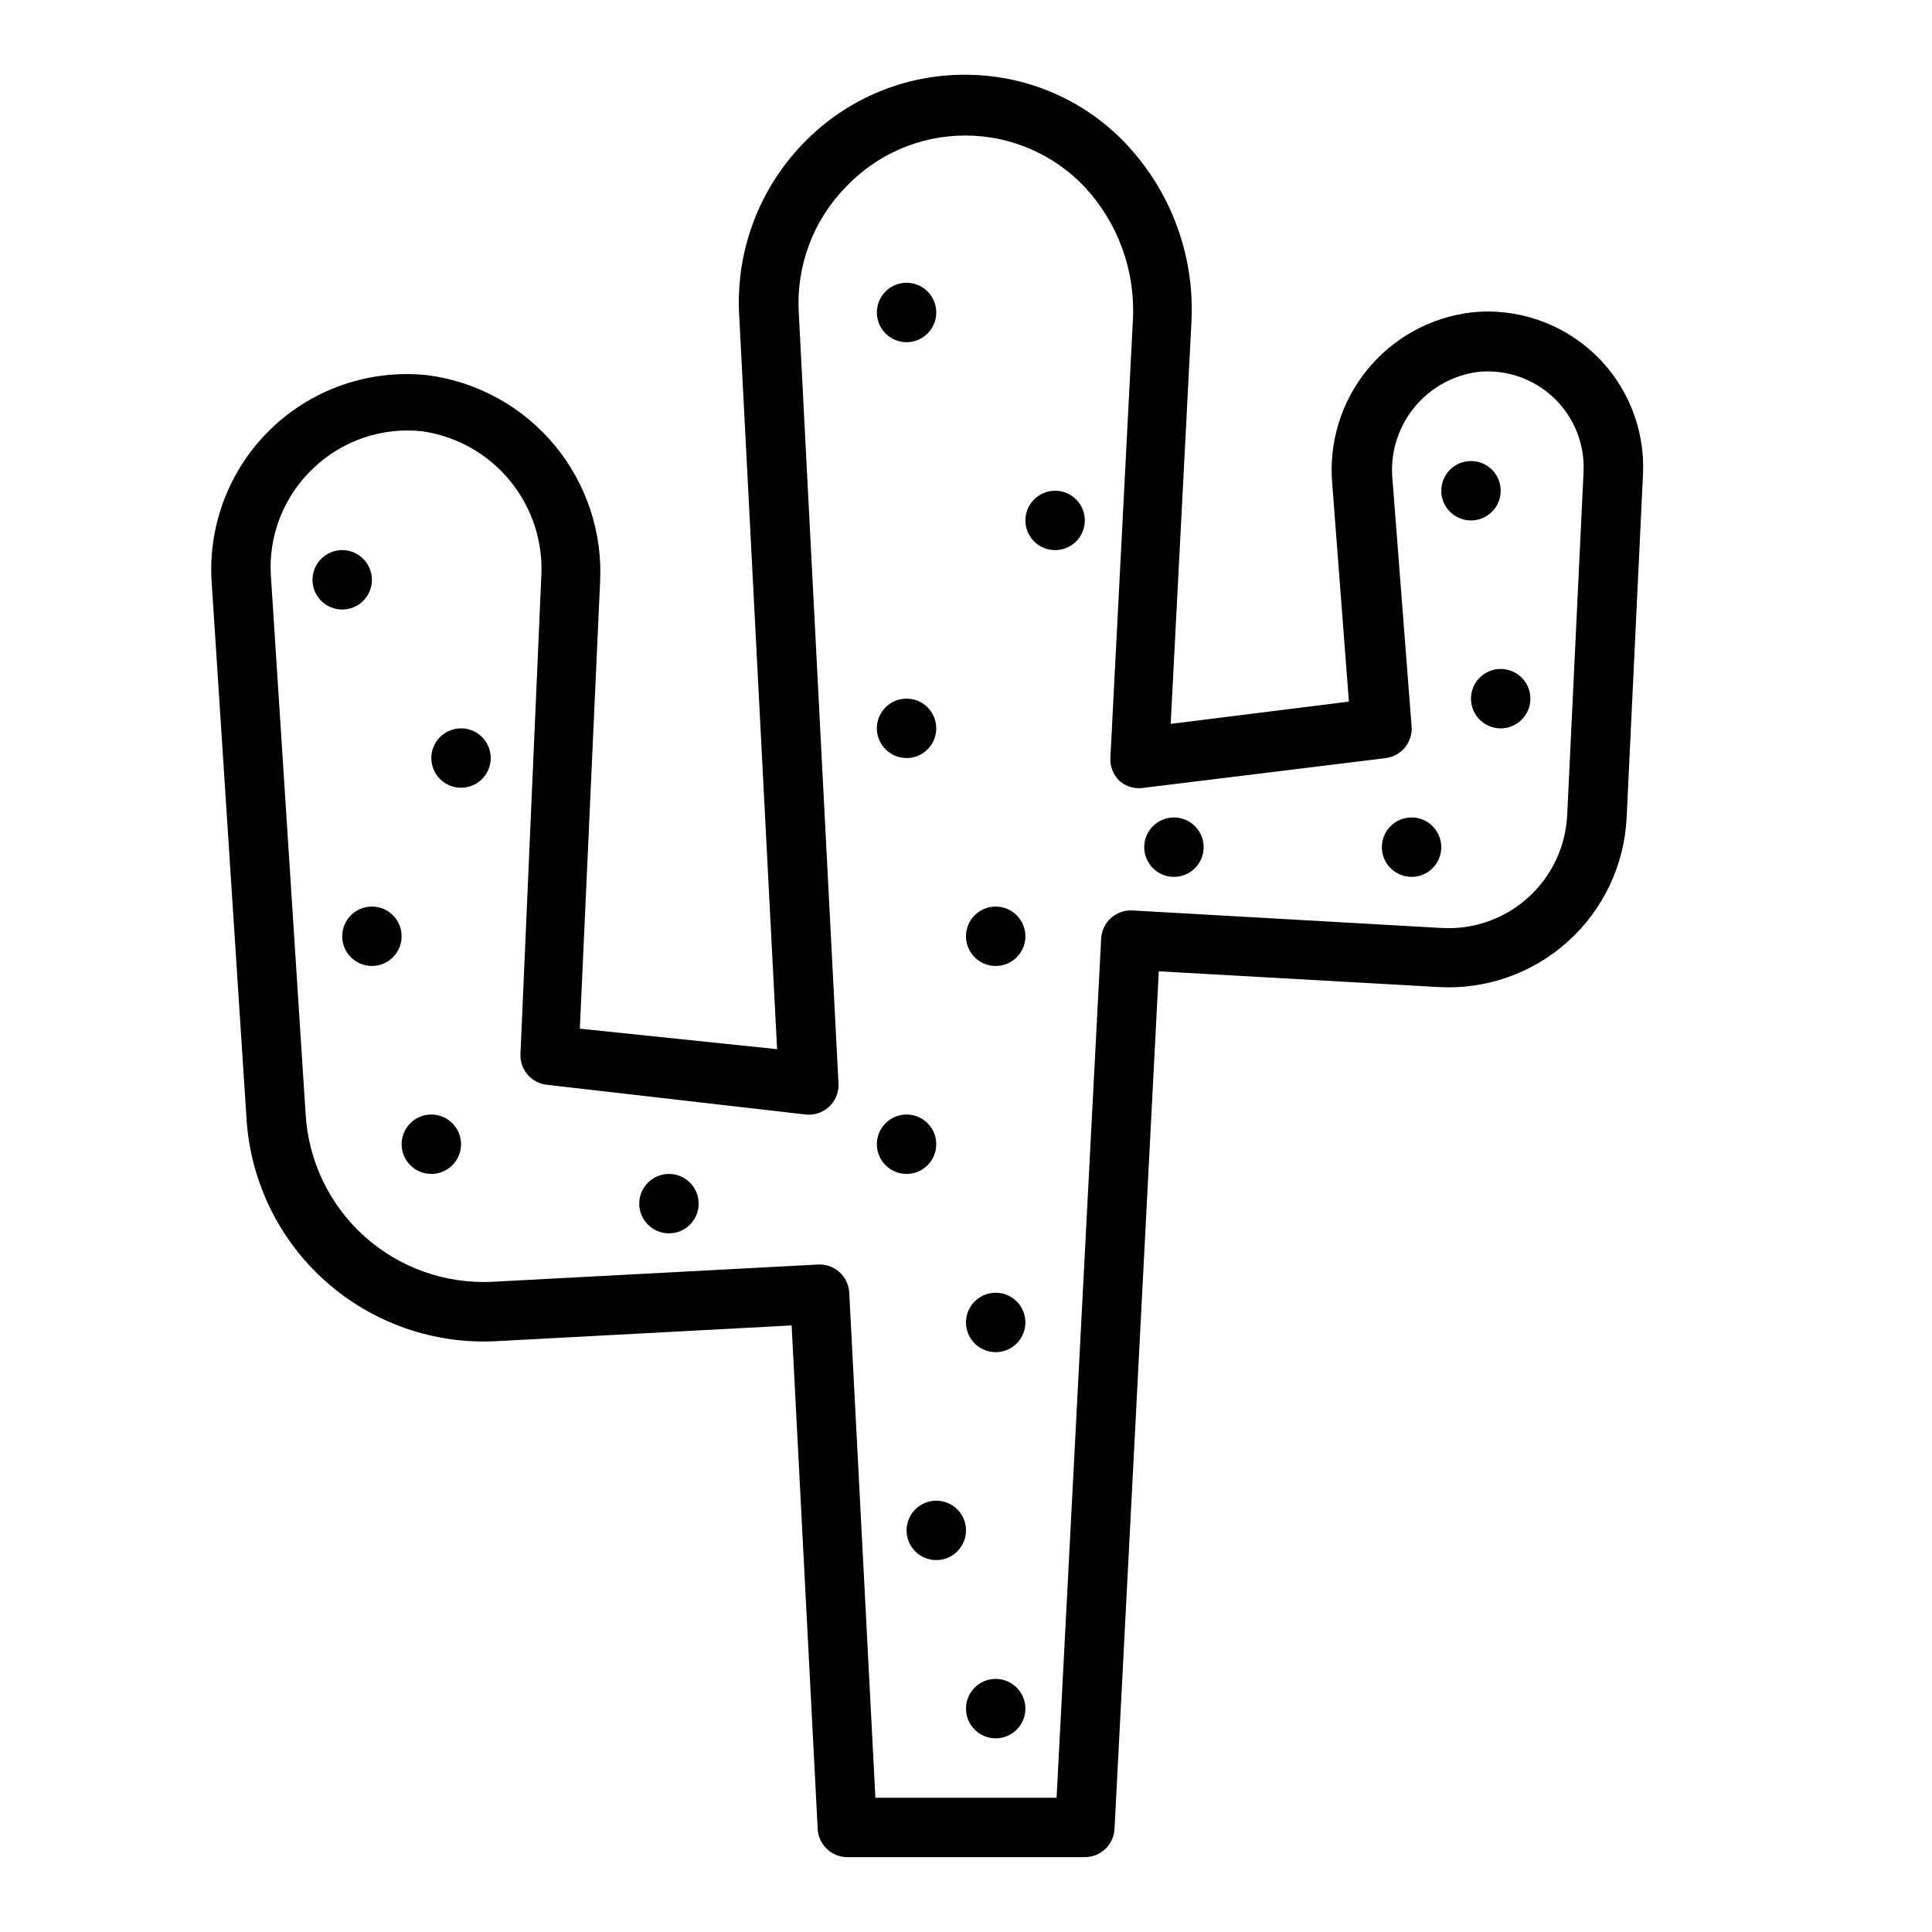 <?xml version="1.0" encoding="UTF-8"?>
<!-- Uploaded to: ICON Repo, www.iconrepo.com, Generator: ICON Repo Mixer Tools -->
<svg fill="#000000" width="800px" height="800px" version="1.1" viewBox="144 144 512 512" xmlns="http://www.w3.org/2000/svg">
 <g>
  <path d="m209.34 440.62c1.074 16.543 8.625 31.996 21.02 43.004 12.395 11.008 28.629 16.684 45.184 15.801l78.246-4.172 6.926 133.82h0.004c0.402 4.008 3.766 7.066 7.793 7.086h62.977c4.195 0.004 7.66-3.285 7.871-7.481l11.73-227.27 74.156 4.172h-0.004c12.582 0.707 24.926-3.644 34.285-12.086s14.957-20.273 15.547-32.863l4.328-90.766v0.004c0.625-12.055-4.07-23.773-12.844-32.059-8.77-8.289-20.738-12.312-32.734-11.004-10.836 1.328-20.734 6.816-27.594 15.309-6.863 8.492-10.148 19.32-9.168 30.191l4.41 57.625-47.23 5.902 5.512-106.66h-0.008c0.867-17.18-5.234-33.984-16.922-46.602-10.746-11.617-25.746-18.379-41.566-18.738-16.742-0.477-32.902 6.16-44.477 18.266-11.547 11.945-17.668 28.117-16.926 44.711l10.078 195.23-52.27-5.43 5.352-118.08c0.746-13.262-3.555-26.316-12.039-36.539-8.484-10.223-20.523-16.855-33.699-18.562-15.086-1.613-30.121 3.469-41.133 13.906s-16.895 25.18-16.094 40.332zm17.473-172.32c7.727-7.519 18.414-11.188 29.129-10 9.18 1.328 17.52 6.07 23.359 13.281 5.836 7.207 8.738 16.352 8.129 25.609l-5.512 126.42c-0.023 4.031 3 7.43 7.008 7.875l68.566 7.871h-0.004c2.234 0.246 4.469-0.473 6.137-1.977 1.668-1.504 2.617-3.648 2.602-5.894l-10.547-204.67v-0.004c-0.699-12.328 3.812-24.379 12.438-33.219 8.227-8.73 19.688-13.68 31.684-13.68 11.996 0 23.461 4.949 31.688 13.68 8.793 9.484 13.391 22.113 12.75 35.031l-5.981 116.27c-0.109 2.316 0.812 4.566 2.519 6.141 1.785 1.508 4.152 2.141 6.453 1.73l64.078-7.871c4.164-0.57 7.144-4.316 6.769-8.504l-5.039-65.102c-0.715-6.797 1.258-13.609 5.492-18.977s10.402-8.867 17.18-9.754c7.367-0.742 14.688 1.762 20.055 6.856 5.371 5.098 8.25 12.281 7.891 19.672l-4.328 90.766c-0.363 8.441-4.106 16.379-10.383 22.035-6.277 5.656-14.562 8.551-22.996 8.035l-81.867-4.644c-2.09-0.105-4.133 0.621-5.684 2.023-1.551 1.406-2.481 3.367-2.582 5.457l-11.809 227.66h-48.02l-6.926-133.82c-0.102-2.117-1.051-4.106-2.637-5.512-1.586-1.406-3.672-2.117-5.789-1.965l-86.121 4.566h0.004c-12.43 0.621-24.598-3.684-33.871-11.98-9.27-8.297-14.895-19.922-15.645-32.34l-9.211-142.72c-0.695-10.613 3.34-20.988 11.02-28.34z"/>
  <path d="m242.56 297.66c0 4.348-3.523 7.871-7.871 7.871s-7.875-3.523-7.875-7.871c0-4.348 3.527-7.875 7.875-7.875s7.871 3.527 7.871 7.875"/>
  <path d="m274.05 344.89c0 4.348-3.523 7.871-7.871 7.871-4.348 0-7.875-3.523-7.875-7.871 0-4.348 3.527-7.871 7.875-7.871 4.348 0 7.871 3.523 7.871 7.871"/>
  <path d="m250.43 392.12c0 4.348-3.523 7.875-7.871 7.875s-7.871-3.527-7.871-7.875 3.523-7.871 7.871-7.871 7.871 3.523 7.871 7.871"/>
  <path d="m329.15 462.98c0 4.348-3.523 7.871-7.871 7.871s-7.871-3.523-7.871-7.871c0-4.348 3.523-7.875 7.871-7.875s7.871 3.527 7.871 7.875"/>
  <path d="m392.12 447.23c0 4.348-3.523 7.871-7.871 7.871s-7.871-3.523-7.871-7.871c0-4.348 3.523-7.871 7.871-7.871s7.871 3.523 7.871 7.871"/>
  <path d="m392.12 337.02c0 4.348-3.523 7.871-7.871 7.871s-7.871-3.523-7.871-7.871c0-4.348 3.523-7.875 7.871-7.875s7.871 3.527 7.871 7.875"/>
  <path d="m462.98 368.51c0 4.348-3.527 7.871-7.875 7.871-4.348 0-7.871-3.523-7.871-7.871 0-4.348 3.523-7.875 7.871-7.875 4.348 0 7.875 3.527 7.875 7.875"/>
  <path d="m525.95 368.51c0 4.348-3.523 7.871-7.871 7.871s-7.871-3.523-7.871-7.871c0-4.348 3.523-7.875 7.871-7.875s7.871 3.527 7.871 7.875"/>
  <path d="m549.57 329.15c0 4.348-3.523 7.875-7.871 7.875-4.348 0-7.871-3.527-7.871-7.875 0-4.348 3.523-7.871 7.871-7.871 4.348 0 7.871 3.523 7.871 7.871"/>
  <path d="m541.7 274.05c0 4.348-3.523 7.871-7.871 7.871-4.348 0-7.875-3.523-7.875-7.871s3.527-7.871 7.875-7.871c4.348 0 7.871 3.523 7.871 7.871"/>
  <path d="m431.49 281.92c0 4.348-3.527 7.871-7.875 7.871-4.348 0-7.871-3.523-7.871-7.871 0-4.348 3.523-7.871 7.871-7.871 4.348 0 7.875 3.523 7.875 7.871"/>
  <path d="m392.12 226.81c0 4.348-3.523 7.875-7.871 7.875s-7.871-3.527-7.871-7.875 3.523-7.871 7.871-7.871 7.871 3.523 7.871 7.871"/>
  <path d="m415.74 494.46c0 4.348-3.523 7.875-7.871 7.875s-7.871-3.527-7.871-7.875c0-4.348 3.523-7.871 7.871-7.871s7.871 3.523 7.871 7.871"/>
  <path d="m415.74 392.12c0 4.348-3.523 7.875-7.871 7.875s-7.871-3.527-7.871-7.875 3.523-7.871 7.871-7.871 7.871 3.523 7.871 7.871"/>
  <path d="m400 549.57c0 4.348-3.527 7.871-7.875 7.871s-7.871-3.523-7.871-7.871 3.523-7.871 7.871-7.871 7.875 3.523 7.875 7.871"/>
  <path d="m415.74 596.8c0 4.348-3.523 7.871-7.871 7.871s-7.871-3.523-7.871-7.871c0-4.348 3.523-7.875 7.871-7.875s7.871 3.527 7.871 7.875"/>
  <path d="m266.18 447.23c0 4.348-3.527 7.871-7.875 7.871-4.348 0-7.871-3.523-7.871-7.871 0-4.348 3.523-7.871 7.871-7.871 4.348 0 7.875 3.523 7.875 7.871"/>
 </g>
</svg>